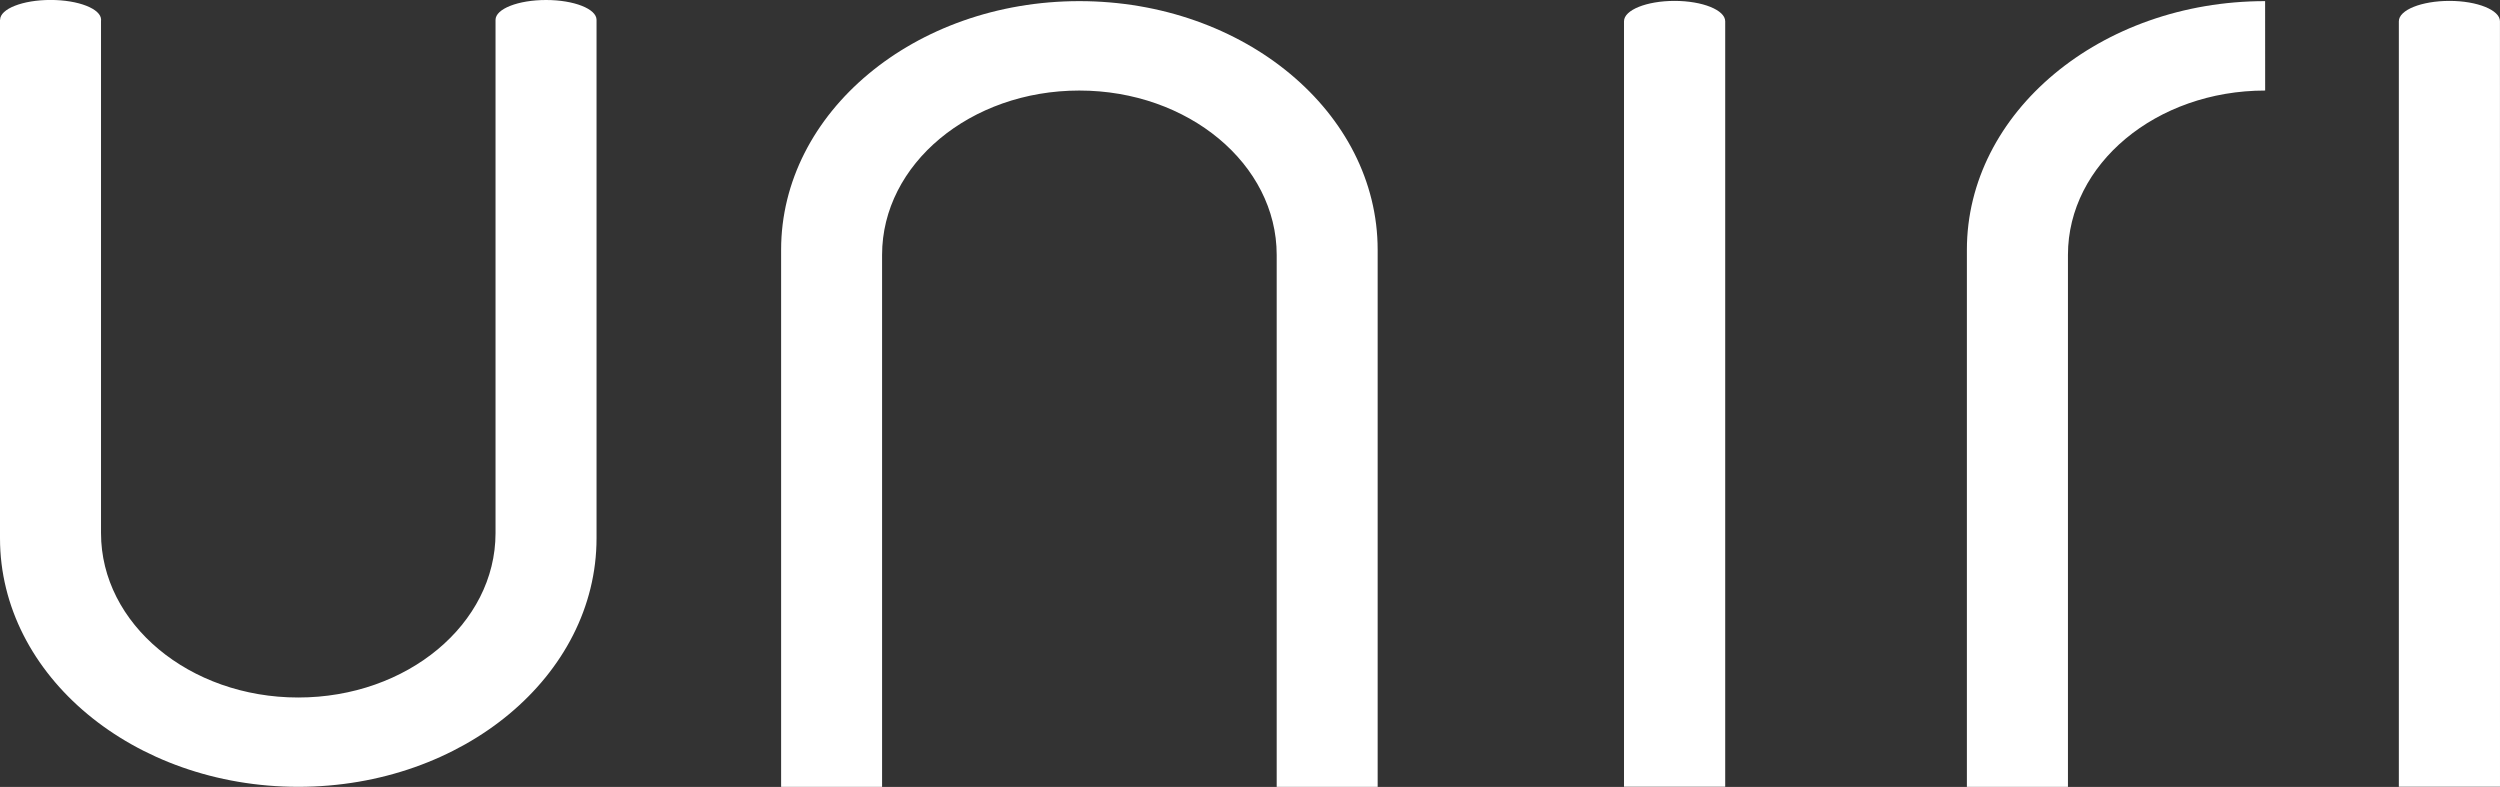 <?xml version="1.0" encoding="UTF-8" standalone="no"?>
<!-- Generator: Adobe Illustrator 16.0.4, SVG Export Plug-In . SVG Version: 6.00 Build 0)  -->

<svg
   version="1.1"
   id="Layer_1"
   x="0px"
   y="0px"
   width="53.014px"
   height="16.687px"
   viewBox="0.119 3.446 53.014 16.687"
   enable-background="new 0.119 3.446 53.014 16.687"
   xml:space="preserve"
   sodipodi:docname="uniri.svg"
   inkscape:version="1.3.2 (091e20ef0f, 2023-11-25)"
   xmlns:inkscape="http://www.inkscape.org/namespaces/inkscape"
   xmlns:sodipodi="http://sodipodi.sourceforge.net/DTD/sodipodi-0.dtd"
   xmlns="http://www.w3.org/2000/svg"
   xmlns:svg="http://www.w3.org/2000/svg"><rect x="0.119" y="3.446" width="53.014" height="16.687" fill="#333333" stroke="none"/><defs
   id="defs5" /><sodipodi:namedview
   id="namedview5"
   pagecolor="#ffffff"
   bordercolor="#000000"
   borderopacity="0.25"
   inkscape:showpageshadow="2"
   inkscape:pageopacity="0.0"
   inkscape:pagecheckerboard="0"
   inkscape:deskcolor="#d1d1d1"
   inkscape:zoom="16.325852"
   inkscape:cx="43.795571"
   inkscape:cy="18.16138"
   inkscape:window-width="3440"
   inkscape:window-height="1371"
   inkscape:window-x="0"
   inkscape:window-y="0"
   inkscape:window-maximized="1"
   inkscape:current-layer="Layer_1" />
<g
   id="g5"
   style="fill:#ffffff;fill-opacity:1">
	<path
   d="M48.152,3.47c-3.492,0-6.324,2.361-6.324,5.273v11.389h2.143V8.851c0-1.926,1.871-3.485,4.182-3.485L48.152,3.47   L48.152,3.47z"
   id="path1"
   style="fill:#ffffff;fill-opacity:1" />
	<path
   d="M11.699,3.446c-0.592,0-1.072,0.188-1.072,0.421v10.885c0,1.924-1.873,3.485-4.184,3.485c-2.309,0-4.182-1.562-4.182-3.485   c0-0.002,0-0.002,0-0.002V3.884c0.002-0.008,0.002-0.012,0.002-0.018c0-0.232-0.479-0.421-1.072-0.421   c-0.59,0-1.07,0.188-1.07,0.421H0.119V14.86c0,2.912,2.832,5.271,6.326,5.271c3.492,0,6.324-2.357,6.324-5.271V3.866   C12.769,3.634,12.289,3.446,11.699,3.446"
   id="path2"
   style="fill:#ffffff;fill-opacity:1" />
	<path
   d="M18.824,20.132V8.851c0-1.926,1.873-3.485,4.182-3.485c2.311,0,4.186,1.561,4.186,3.485v0.002v11.279h2.141V8.743   c0-2.912-2.832-5.273-6.326-5.273c-3.492,0-6.324,2.361-6.324,5.273v11.389H18.824z"
   id="path3"
   style="fill:#ffffff;fill-opacity:1" />
	<path
   d="M36.703,3.897c0-0.237-0.48-0.432-1.074-0.432c-0.592,0-1.072,0.193-1.072,0.432c0,0.002,0,0.002,0,0.002v16.23h2.146   V3.897z"
   id="path4"
   style="fill:#ffffff;fill-opacity:1" />
	<path
   d="M53.132,3.897c0-0.237-0.479-0.432-1.07-0.432c-0.594,0-1.074,0.193-1.074,0.432c0,0.002,0,0.002,0,0.002v16.23h2.145   L53.132,3.897L53.132,3.897z"
   id="path5"
   style="fill:#ffffff;fill-opacity:1" />
	<g
   id="mjera"
   display="none"
   style="fill:#ffffff;fill-opacity:1">
	</g>
</g>
</svg>
